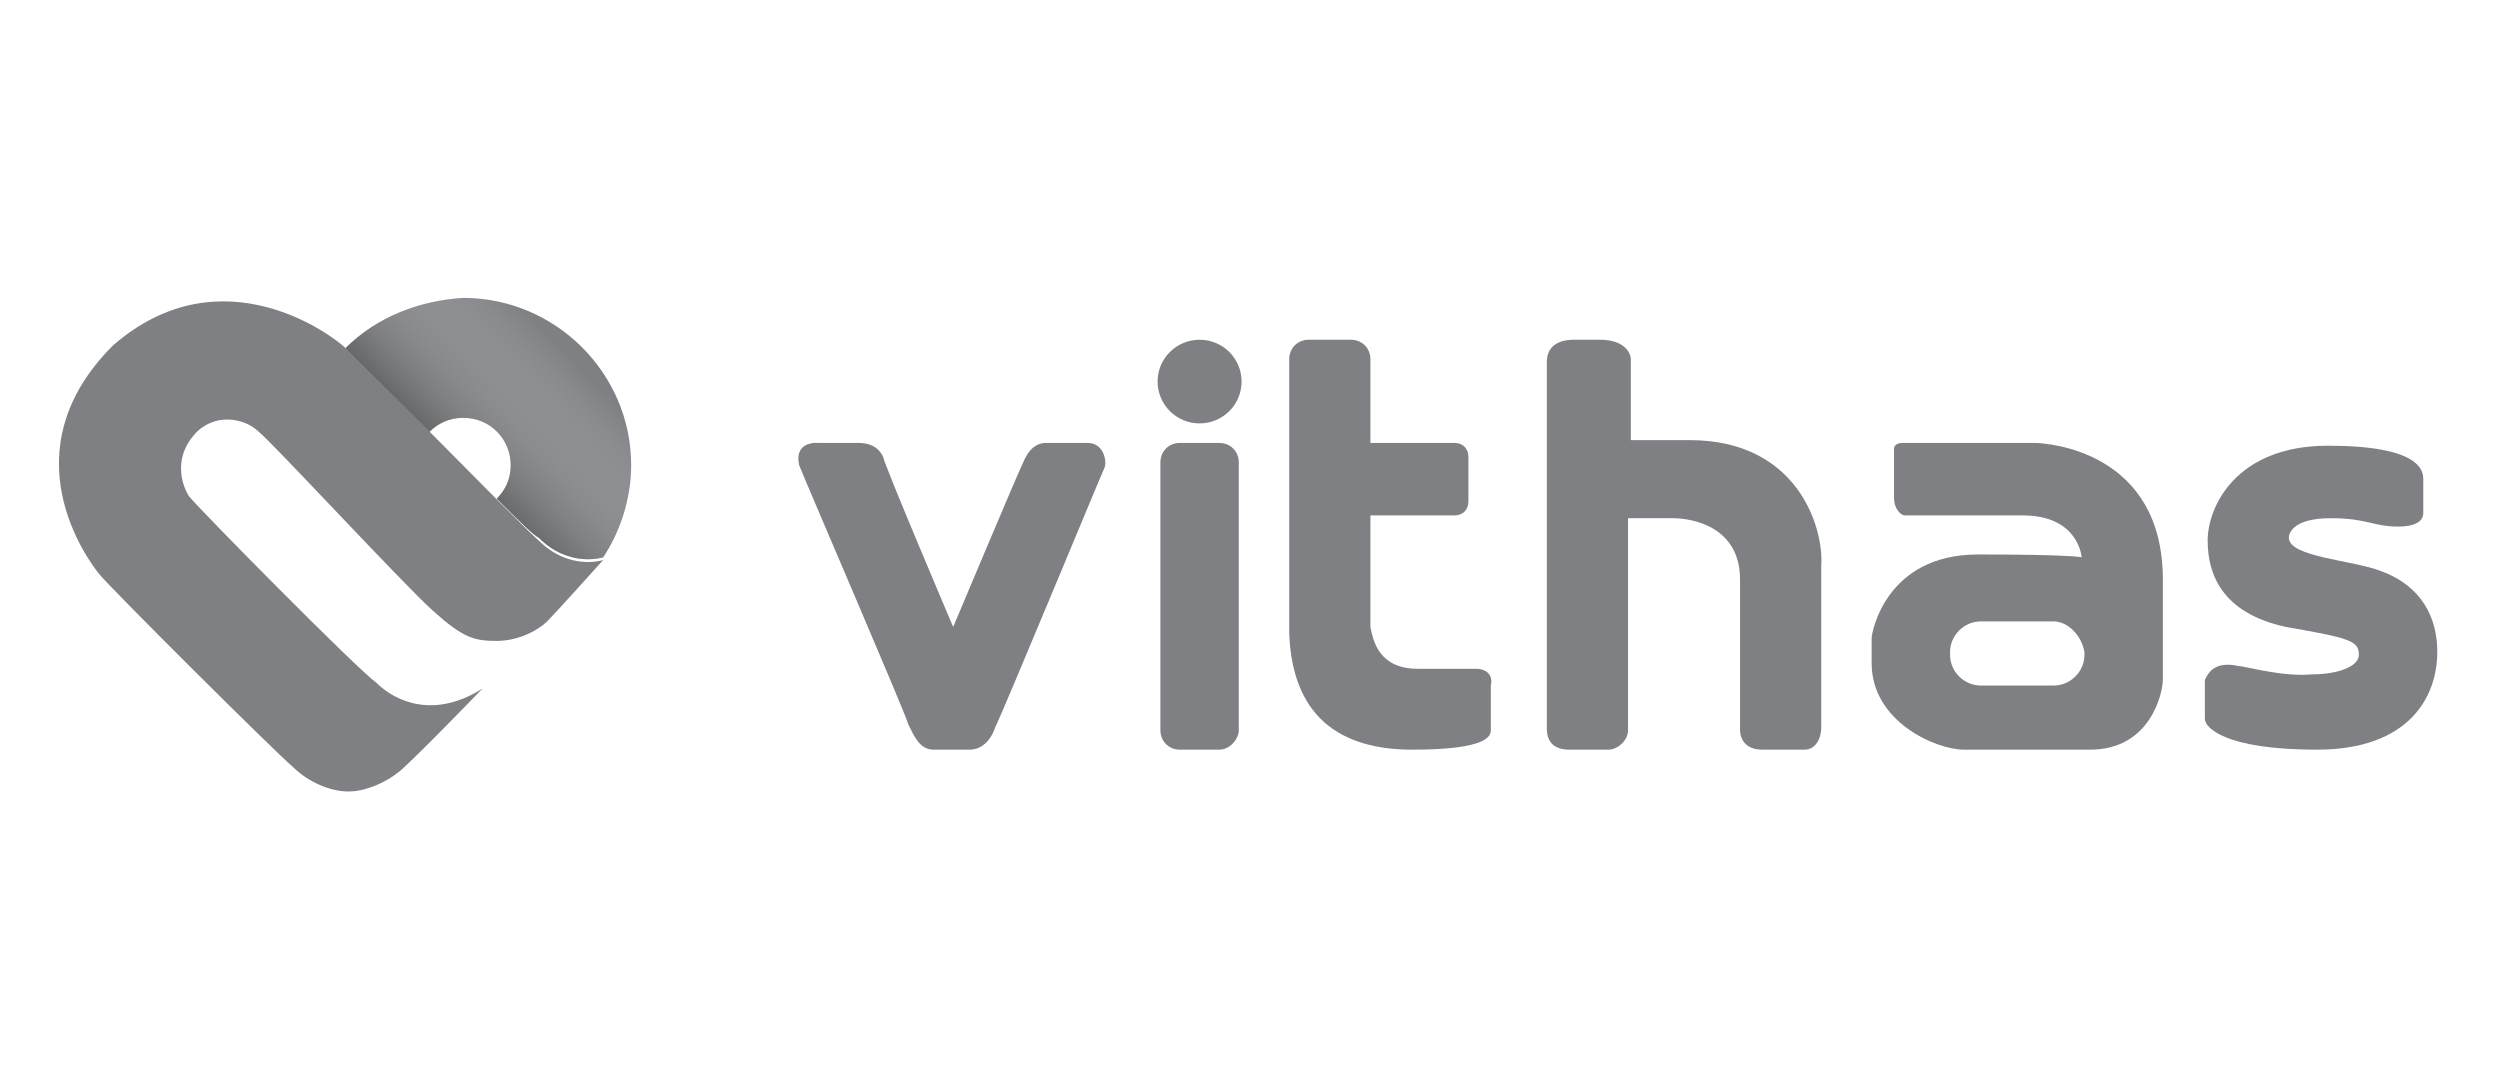 <svg xmlns="http://www.w3.org/2000/svg" width="576" height="250" viewBox="0 0 576 250" fill="none"><rect width="576" height="250" fill="white"></rect><path d="M188.645 102.048C188.645 102.048 182.839 101.406 184.129 107.188C186.71 113.614 208.645 164.372 209.29 166.942C210.581 169.512 211.871 172.725 215.097 172.725C218.323 172.725 221.548 172.725 223.484 172.725C225.419 172.725 228 171.44 229.29 167.585C231.226 163.729 253.806 109.116 254.452 107.831C255.097 106.546 254.452 102.048 250.581 102.048C247.355 102.048 242.839 102.048 240.903 102.048C238.968 102.048 237.032 103.333 235.742 106.546C234.452 109.116 219.613 144.454 219.613 144.454C219.613 144.454 203.484 106.546 203.484 105.261C202.839 103.976 201.548 102.048 197.677 102.048C193.806 102.048 188.645 102.048 188.645 102.048Z" fill="#7E8084"></path><path d="M276.387 97.551C281.732 97.551 286.064 93.236 286.064 87.913C286.064 82.59 281.732 78.275 276.387 78.275C271.042 78.275 266.71 82.59 266.71 87.913C266.71 93.236 271.042 97.551 276.387 97.551Z" fill="#7E8084"></path><path d="M340.258 154.092C338.323 154.092 337.677 154.092 326.71 154.092C317.677 154.092 316.387 147.667 315.742 144.454V118.754H335.097C337.032 118.754 338.323 117.469 338.323 115.541V105.261C338.323 103.333 337.032 102.048 335.097 102.048H315.742V82.773C315.742 80.203 313.806 78.275 311.226 78.275H301.548C298.968 78.275 297.032 80.203 297.032 82.773V145.739C297.677 165.014 308.645 172.725 325.419 172.725C342.839 172.725 343.484 169.512 343.484 168.227C343.484 167.585 343.484 161.159 343.484 157.947C344.129 155.377 342.194 154.092 340.258 154.092Z" fill="#7E8084"></path><path d="M356.387 83.415C356.387 85.986 356.387 166.3 356.387 167.585C356.387 168.87 356.387 172.725 361.548 172.725C366.71 172.725 368 172.725 370.581 172.725C372.516 172.725 375.097 170.797 375.097 168.227C375.097 165.657 375.097 119.396 375.097 119.396C375.097 119.396 380.903 119.396 385.419 119.396C389.935 119.396 400.903 121.324 400.903 133.531C400.903 145.739 400.903 166.942 400.903 168.227C400.903 169.512 401.548 172.725 406.065 172.725C410.581 172.725 413.161 172.725 415.742 172.725C418.323 172.725 419.613 170.155 419.613 167.585C419.613 165.014 419.613 137.386 419.613 130.319C420.258 121.966 414.452 101.406 389.29 101.406H375.742C375.742 101.406 375.742 84.058 375.742 82.773C375.742 81.488 374.452 78.275 368.645 78.275C362.839 78.275 364.129 78.275 362.839 78.275C361.548 78.275 356.387 78.275 356.387 83.415Z" fill="#7E8084"></path><path d="M438.323 102.048C440.903 102.048 465.419 102.048 468.645 102.048C471.871 102.048 498.323 103.976 498.323 133.531C498.323 163.087 498.323 154.092 498.323 156.662C498.323 159.232 495.742 172.725 481.548 172.725C467.355 172.725 456.387 172.725 452.516 172.725C446.064 172.725 431.226 166.3 431.226 152.807V147.024C431.226 145.739 434.452 127.749 455.742 127.749C477.032 127.749 479.613 128.391 479.613 128.391C479.613 128.391 478.968 118.754 466.064 118.754C453.161 118.754 440.258 118.754 438.968 118.754C437.677 118.754 436.387 116.826 436.387 114.899C436.387 112.971 436.387 103.976 436.387 103.333C436.387 102.691 437.032 102.048 438.323 102.048ZM473.161 143.169H456.387C452.516 143.169 449.29 146.382 449.29 150.237V150.879C449.29 154.734 452.516 157.947 456.387 157.947H473.161C477.032 157.947 480.258 154.734 480.258 150.879V150.237C479.613 146.382 476.387 143.169 473.161 143.169Z" fill="#7E8084"></path><path d="M515.742 153.449C517.032 153.449 526.065 156.019 532.516 155.377C538.968 155.377 543.484 153.449 543.484 150.879C543.484 147.667 541.548 147.024 526.71 144.454C511.871 141.242 508.645 132.246 508.645 124.536C508.645 116.826 515.097 102.691 536.387 102.691C557.677 102.691 558.323 108.473 558.323 110.401C558.323 112.329 558.323 117.469 558.323 118.111C558.323 118.754 558.323 121.324 552.516 121.324C546.71 121.324 545.419 119.396 537.032 119.396C528.645 119.396 527.355 122.609 527.355 123.894C527.355 128.391 542.194 129.034 548.645 131.604C555.742 134.174 561.548 139.957 561.548 150.237C561.548 160.517 555.097 172.725 533.806 172.725C512.516 172.725 508 167.585 508 165.657C508 163.729 508 157.947 508 156.662C508.645 155.377 509.935 152.164 515.742 153.449Z" fill="#7E8084"></path><path d="M280.903 172.725H271.871C269.29 172.725 267.355 170.797 267.355 168.227V106.546C267.355 103.976 269.29 102.048 271.871 102.048H280.903C283.484 102.048 285.419 103.976 285.419 106.546V168.227C285.419 170.155 283.484 172.725 280.903 172.725Z" fill="#7E8084"></path><path d="M111.226 158.589C111.226 158.589 95.097 175.295 91.871 177.865C88.645 180.435 84.129 182.362 80.258 182.362C76.387 182.362 71.226 180.435 67.355 176.58C63.484 173.367 25.419 135.459 22.839 132.246C20.258 129.034 1.548 103.976 26.064 79.56C51.226 57.715 77.032 77.633 79.613 80.203C81.548 81.488 120.903 121.966 124.129 124.536C131.226 131.604 138.968 129.034 138.968 129.034C138.968 129.034 128 141.242 126.064 143.169C124.129 145.097 119.613 147.667 114.452 147.667C109.29 147.667 106.71 147.024 99.613 140.599C92.516 134.174 62.839 102.048 59.613 99.478C56.387 96.266 49.29 94.981 44.774 100.121C40.258 105.261 41.548 111.043 43.484 114.256C45.419 116.826 82.194 154.092 86.71 157.304C91.226 161.802 100.258 165.657 111.226 158.589Z" fill="#7E8084"></path><path d="M79.613 80.203C80.258 80.845 89.29 89.841 98.968 99.478C100.903 97.551 103.484 96.266 106.71 96.266C113.161 96.266 117.677 101.406 117.677 107.188C117.677 110.401 116.387 112.971 114.452 114.899C119.613 120.039 122.839 123.251 124.129 123.894C131.226 130.961 138.968 128.391 138.968 128.391C142.839 122.609 145.419 114.899 145.419 107.188C145.419 85.986 128 68.638 106.71 68.638C96.387 69.28 86.71 73.135 79.613 80.203Z" fill="#7E8084"></path><path d="M79.613 80.203C80.258 80.845 89.29 89.841 98.968 99.478C100.903 97.551 103.484 96.266 106.71 96.266C113.161 96.266 117.677 101.406 117.677 107.188C117.677 110.401 116.387 112.971 114.452 114.899C119.613 120.039 122.839 123.251 124.129 123.894C131.226 130.961 138.968 128.391 138.968 128.391C142.839 122.609 145.419 114.899 145.419 107.188C145.419 85.986 128 68.638 106.71 68.638C96.387 69.28 86.71 73.135 79.613 80.203Z" fill="url(#paint0_linear_161_392)"></path><defs><linearGradient id="paint0_linear_161_392" x1="84.718" y1="128.457" x2="132.097" y2="82.621" gradientUnits="userSpaceOnUse"><stop offset="0.158"></stop><stop offset="1" stop-color="white" stop-opacity="0"></stop></linearGradient></defs></svg>